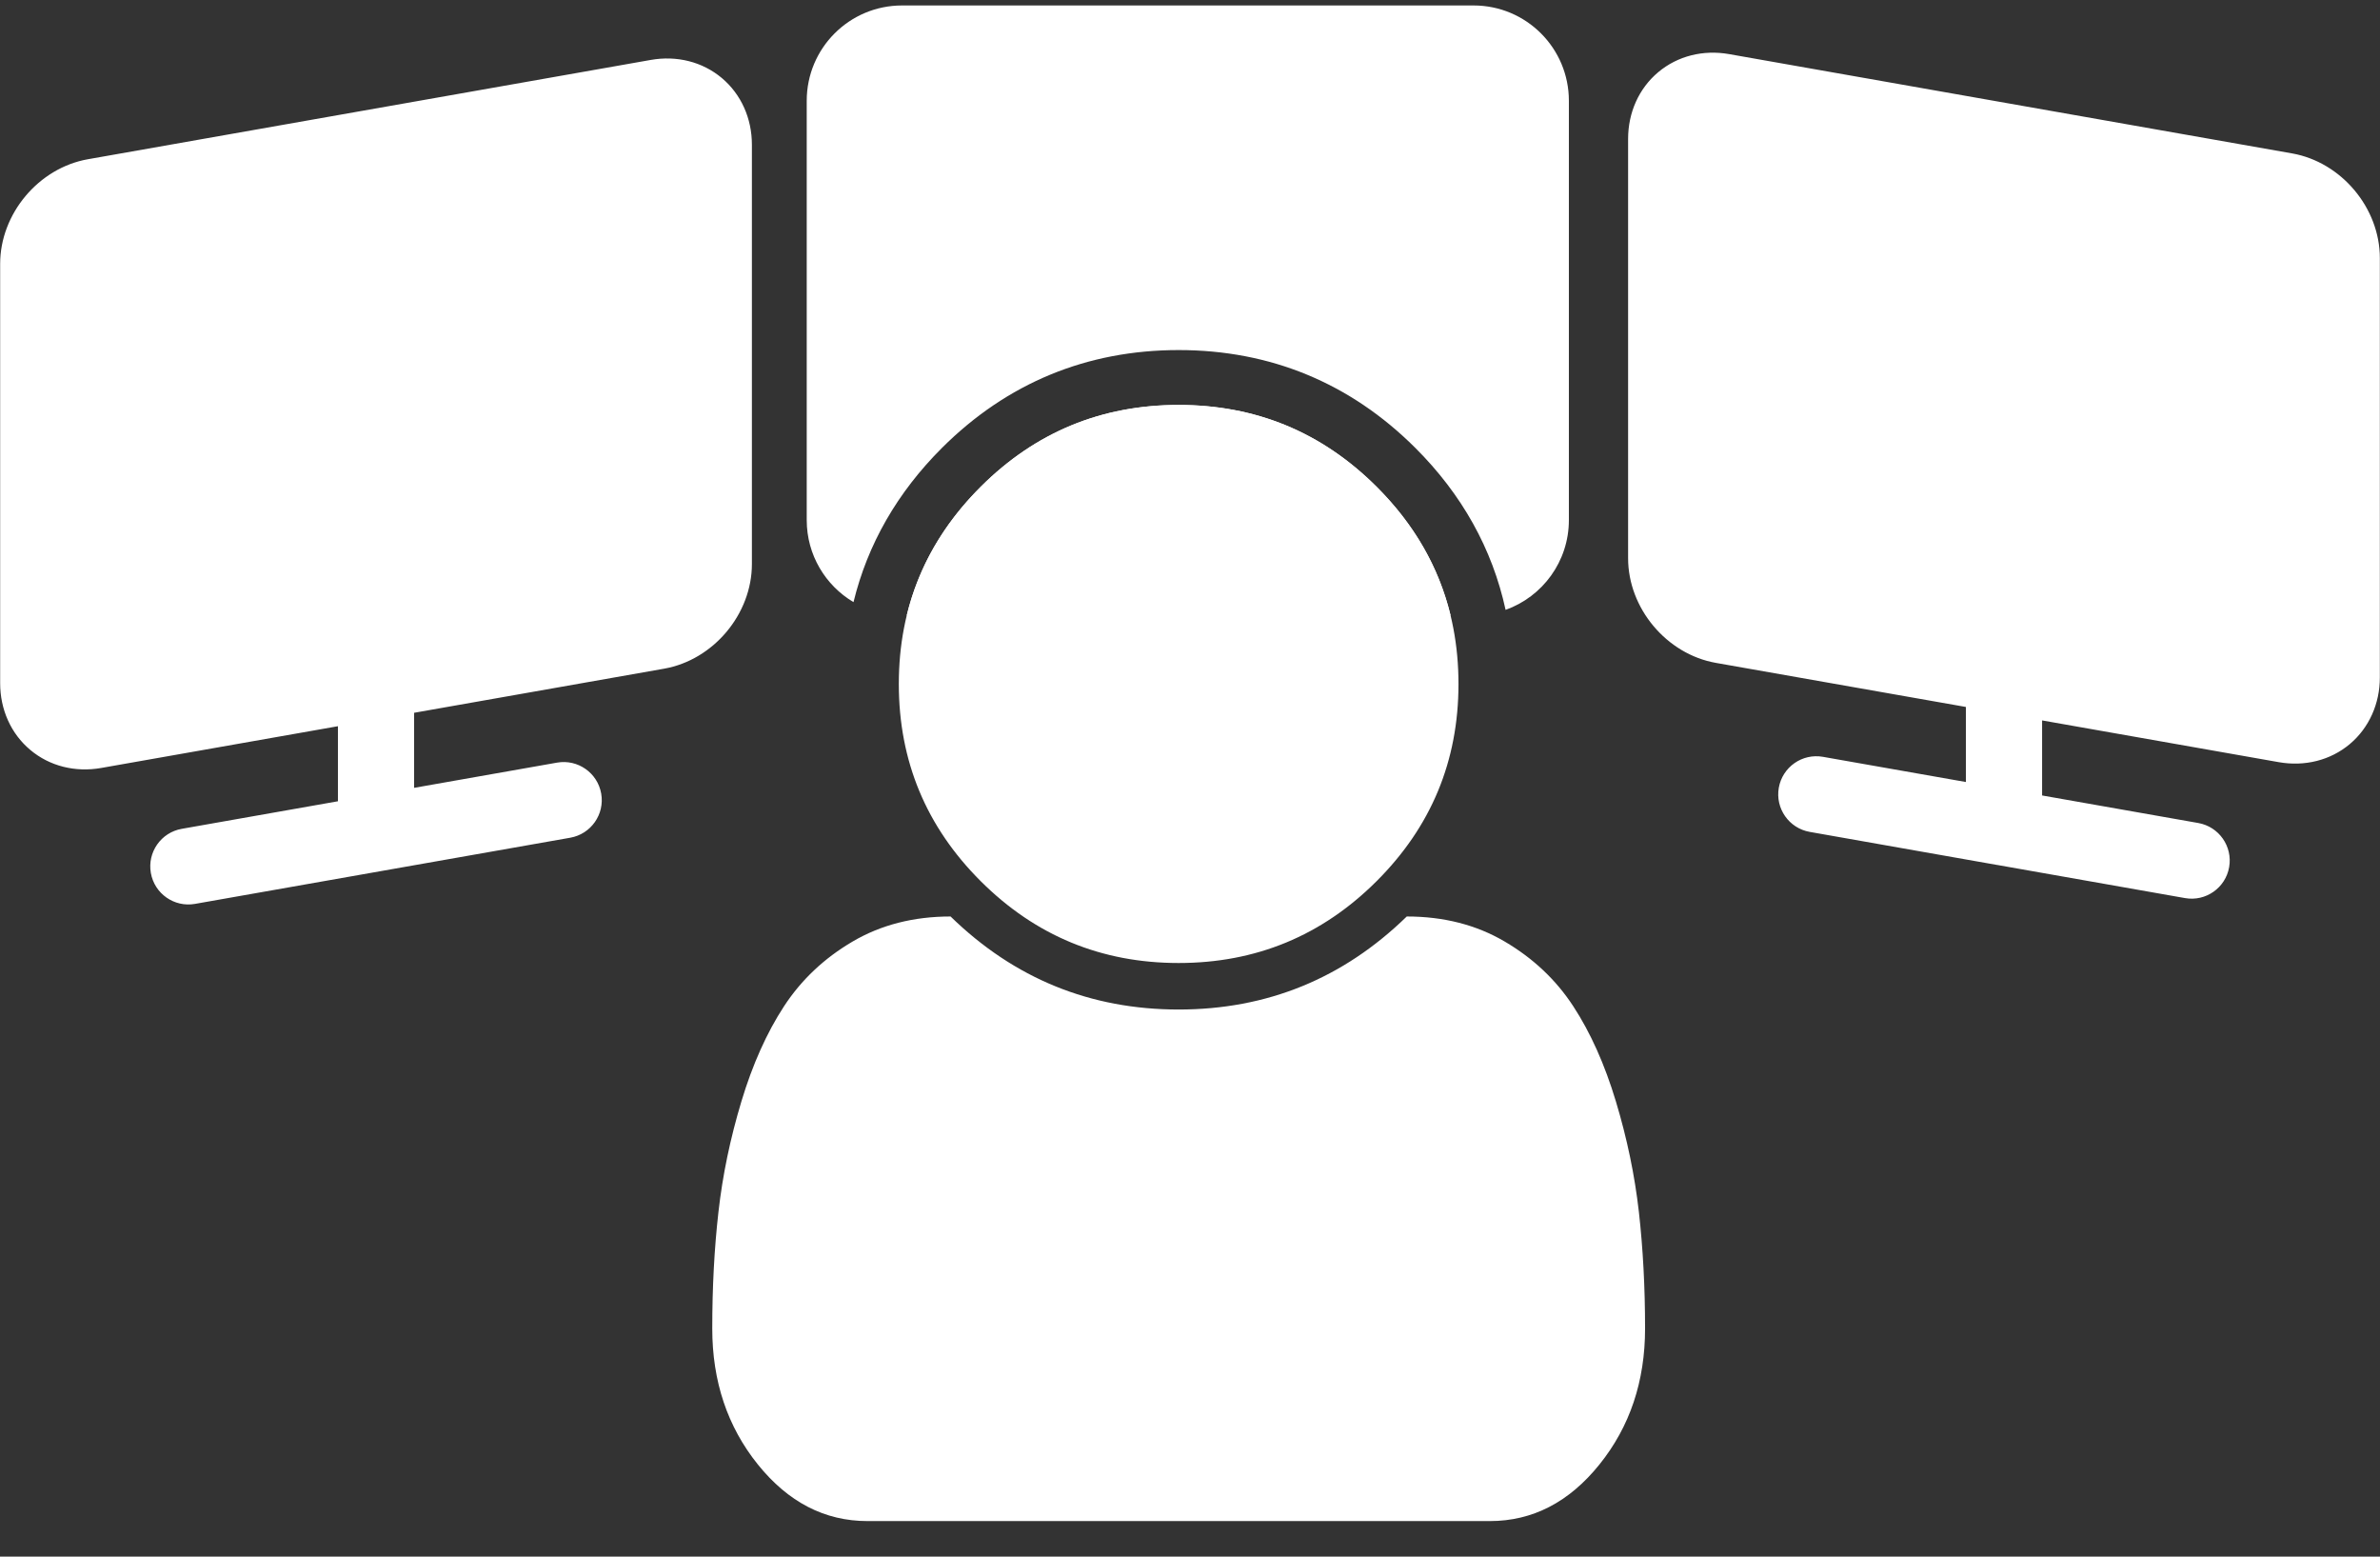 <svg xmlns="http://www.w3.org/2000/svg" width="78" height="51" viewBox="0 0 78 51" fill="none">
  <rect x="0" y="0" width="78" height="51" fill="#333333" stroke="none"/>
  <g clip-path="url(#clip0_290_572)">
    <path fill-rule="evenodd" clip-rule="evenodd" d="M47.539 20.161H40.177V22.659H45.173C45.862 22.659 46.422 23.218 46.422 23.908C46.422 24.598 45.862 25.157 45.173 25.157H32.684C31.994 25.157 31.435 24.598 31.435 23.908C31.435 23.218 31.994 22.659 32.684 22.659H37.679V20.161H29.717C30.101 18.581 30.91 17.176 32.144 15.945C33.935 14.16 36.097 13.267 38.628 13.267C41.16 13.267 43.321 14.16 45.113 15.945C46.347 17.176 47.156 18.581 47.539 20.161ZM49.343 19.981C48.908 17.982 47.915 16.2 46.382 14.672C44.254 12.55 41.635 11.469 38.628 11.469C35.621 11.469 33.003 12.55 30.874 14.672C29.407 16.135 28.434 17.831 27.972 19.727C27.054 19.183 26.439 18.183 26.439 17.039V3.301C26.439 1.577 27.837 0.179 29.561 0.179H48.295C50.019 0.179 51.417 1.577 51.417 3.301V17.039C51.417 18.396 50.552 19.55 49.343 19.981ZM66.926 23.603L74.684 24.971C75.532 25.12 76.373 24.912 77.009 24.379C77.644 23.845 77.995 23.053 77.995 22.193V8.455C77.995 6.814 76.734 5.311 75.118 5.026L56.669 1.773C55.822 1.624 54.981 1.831 54.345 2.365C53.709 2.899 53.358 3.69 53.358 4.551V18.289C53.358 19.93 54.62 21.433 56.235 21.718L64.428 23.162V25.621L59.744 24.796C59.065 24.676 58.417 25.129 58.297 25.809C58.177 26.488 58.631 27.136 59.31 27.255L65.436 28.336C65.451 28.338 65.466 28.341 65.481 28.343L71.61 29.424C72.289 29.544 72.937 29.09 73.056 28.411C73.176 27.732 72.723 27.084 72.043 26.964L66.926 26.062V23.603ZM21.765 21.908L13.572 23.353V25.812L18.256 24.986C18.936 24.866 19.583 25.32 19.703 25.999C19.823 26.678 19.369 27.326 18.69 27.446L12.564 28.526C12.549 28.529 12.534 28.532 12.519 28.534L6.391 29.614C5.711 29.734 5.064 29.281 4.944 28.602C4.824 27.922 5.278 27.274 5.957 27.155L11.075 26.252V23.793L3.316 25.161C2.468 25.311 1.627 25.103 0.992 24.569C0.356 24.036 0.005 23.244 0.005 22.383V8.645C0.005 7.004 1.266 5.501 2.882 5.217L21.331 1.963C22.179 1.814 23.019 2.022 23.655 2.555C24.291 3.089 24.642 3.881 24.642 4.741V18.48C24.642 20.12 23.381 21.623 21.765 21.908Z" fill="white"/>
    <path d="M53.914 43.526C53.914 45.256 53.416 46.74 52.421 47.978C51.426 49.216 50.227 49.835 48.826 49.835H28.43C27.029 49.835 25.831 49.216 24.835 47.978C23.84 46.74 23.343 45.256 23.343 43.526C23.343 42.177 23.41 40.903 23.546 39.705C23.681 38.507 23.932 37.3 24.298 36.086C24.664 34.872 25.13 33.833 25.695 32.968C26.261 32.103 27.009 31.396 27.94 30.849C28.872 30.301 29.942 30.027 31.153 30.027C33.239 32.059 35.73 33.075 38.628 33.075C41.526 33.075 44.018 32.059 46.104 30.027C47.314 30.027 48.385 30.301 49.316 30.849C50.247 31.396 50.996 32.103 51.561 32.968C52.126 33.833 52.592 34.872 52.958 36.086C53.324 37.3 53.575 38.507 53.711 39.705C53.846 40.903 53.914 42.177 53.914 43.526ZM47.799 22.409C47.799 24.933 46.904 27.087 45.112 28.873C43.321 30.658 41.16 31.551 38.628 31.551C36.096 31.551 33.935 30.658 32.144 28.873C30.353 27.087 29.457 24.933 29.457 22.409C29.457 19.886 30.353 17.731 32.144 15.945C33.935 14.16 36.096 13.267 38.628 13.267C41.16 13.267 43.321 14.16 45.112 15.945C46.904 17.731 47.799 19.886 47.799 22.409Z" fill="white"/>
  </g>
  <defs>
    <clipPath id="clip0_290_572">
      <rect width="77.99" height="49.994" fill="white" transform="translate(0.005 0.179)"/>
    </clipPath>
  </defs>
</svg>